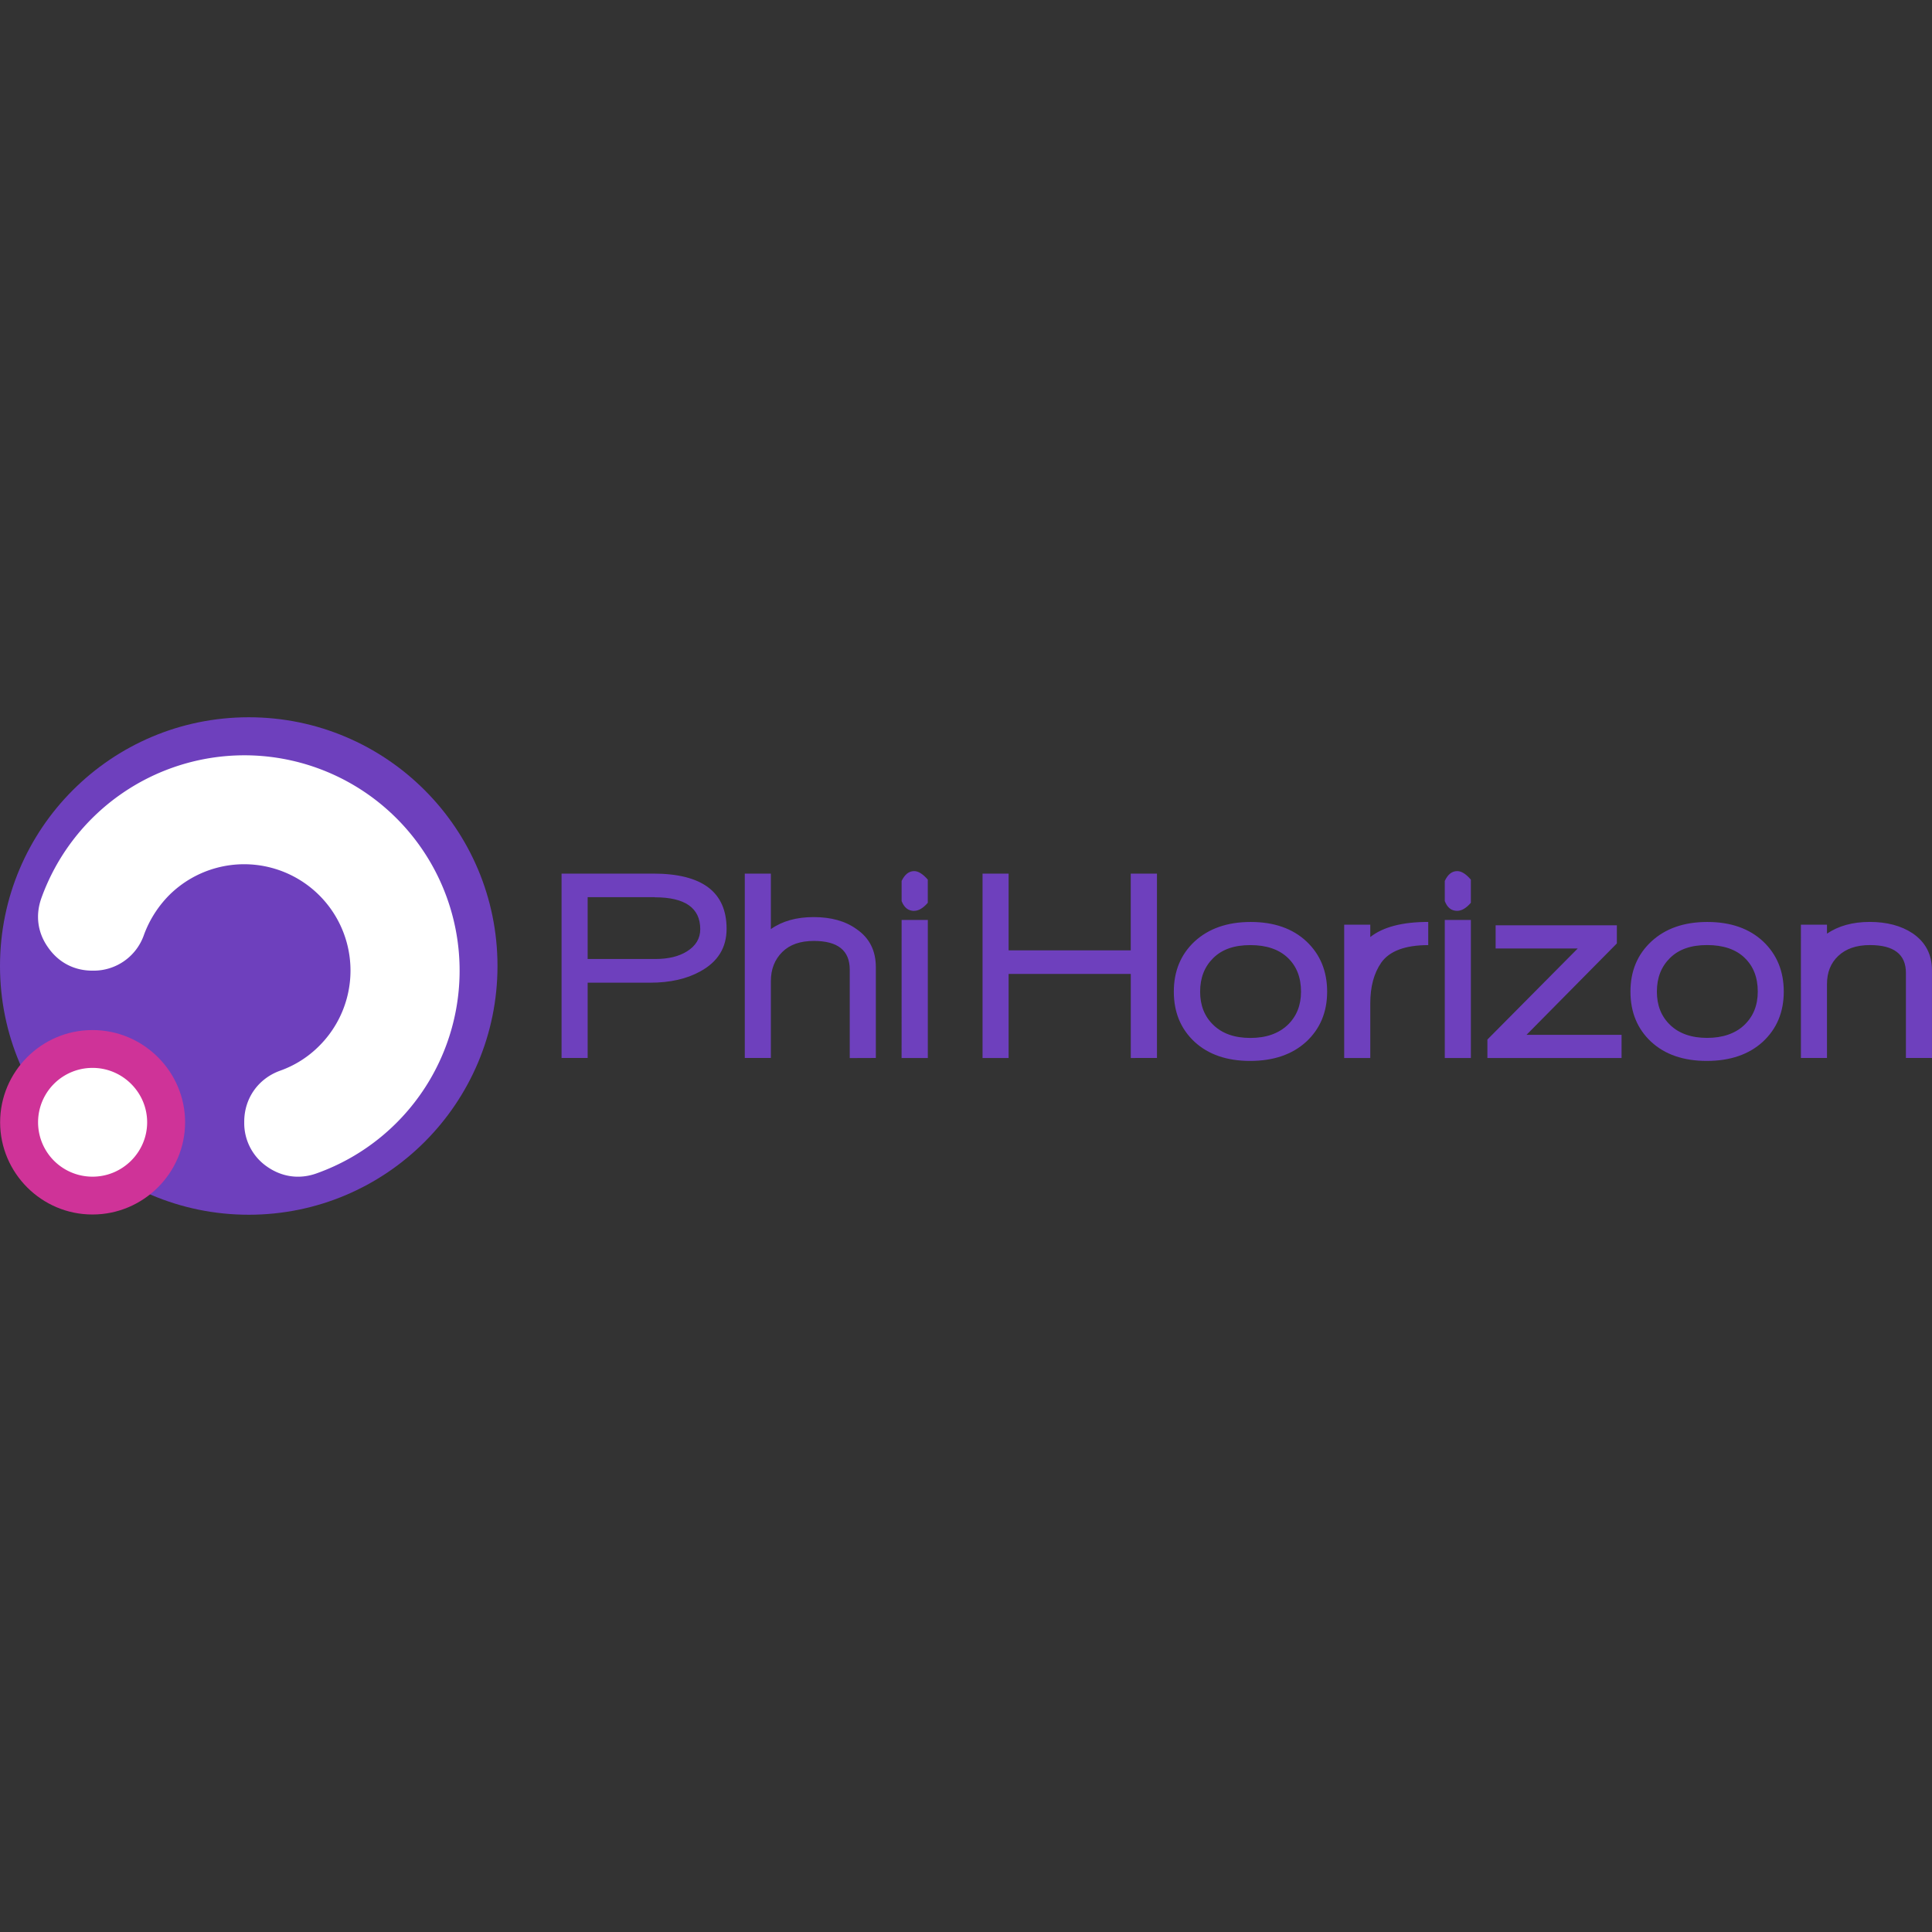 <svg xmlns="http://www.w3.org/2000/svg" id="Layer_1" data-name="Layer 1" viewBox="0 0 2000 2000"><rect x="0" y="0" width="2000" height="2000" fill="#333333" stroke="none"/><defs><style>.cls-1{fill:#6e40bd;}.cls-2,.cls-4{fill:#fff;}.cls-3{fill:#cf3398;}.cls-3,.cls-4{fill-rule:evenodd;}</style></defs><path class="cls-1" d="M515,1000c0,142.21-115.29,257.49-257.5,257.49S0,1142.21,0,1000,115.28,742.51,257.49,742.51,515,857.79,515,1000"></path><path class="cls-2" d="M252.83,781.88a222.86,222.86,0,0,1,74.85,432.81c-17.58,6.29-35.65,3.88-51.14-6.93a54.69,54.69,0,0,1-23.71-45.82v-.8c0-24,14.36-44.53,37.1-52.75a107.6,107.6,0,0,0,40.66-25.81A110.08,110.08,0,1,0,174.91,926.9a114.38,114.38,0,0,0-25.81,40.66,55.09,55.09,0,0,1-52.75,37.26h-.64c-18.87,0-35-8.39-45.82-23.87-11-15.33-13.38-33.4-7.09-51.14a223.5,223.5,0,0,1,210-147.93"></path><path class="cls-3" d="M95.87,1066.32h-.28c-52.51,0-95.46,42.94-95.46,95.46s42.95,95.46,95.46,95.46h.28c52.52,0,95.74-42.94,95.74-95.46s-43.22-95.46-95.74-95.46"></path><path class="cls-4" d="M95.87,1105.48h-.16a56.3,56.3,0,1,0,0,112.6h.16c31,0,56.46-25.33,56.46-56.3s-25.49-56.3-56.46-56.3"></path><path class="cls-1" d="M724.89,1005.61c-13.94,7.73-31.22,11.67-51.84,11.67H608.33v77.91h-27V904.35h94.89q75.94,0,75.94,57.15,0,29.32-27.29,44.11m-47-76.85H608.33v64h69.88c13.49,0,24.4-2.57,32.89-7.88,9.1-5.61,13.79-13.34,13.79-23,0-22-15.76-33-47-33m201.76,166.43v-91.55c0-19.86-12.43-29.71-37.14-29.71-14.1,0-25,3.79-32.74,11.51S798,1003.18,798,1015.76v79.43H771V904.35h27V961.8c11.82-8.34,26.68-12.43,44.26-12.43,18,0,32.89,4.09,44.41,12.43,13.34,9.1,20,22.28,20,39.41v94Zm66.7-152.34c-6.07,0-10.31-3.33-13-10.15V911.93c3.33-6.82,7.58-10.16,13-10.16,4.24,0,8.94,2.88,14.09,8.79v24c-4.84,5.6-9.55,8.33-14.09,8.33m-13,9.4h27.13v142.94H933.32Zm237.22,142.94v-87H1044.12v87h-27V904.35h27v79.43h126.42V904.35h27.14v190.84Zm181.6-16.82c-14.4,13.18-33.8,19.85-58.06,19.85-24.1,0-43.35-6.67-57.6-19.85q-21.37-20-21.37-51.84c0-21.22,7.12-38.51,21.52-52,14.55-13.33,33.81-20.16,58.06-20.16s43.5,6.83,57.75,20.16c14.25,13.49,21.38,30.78,21.38,52s-7.28,38.5-21.68,51.84m-19-86.86c-9.25-8.79-22.13-13.19-38.8-13.19s-29.26,4.4-38.35,13.34-13.65,20.46-13.65,34.87c0,14.24,4.55,25.76,13.8,34.56,9.09,8.79,21.83,13.34,38.2,13.34s29.1-4.55,38.5-13.34c9.24-8.8,13.94-20.32,13.94-34.56q0-22-13.64-35m96.56,5.15c-7.43,10.77-11.22,24.71-11.22,42v56.54h-27V957.25h27V970c13.34-10.46,33.35-15.62,60-15.62v24c-24.1,0-40.32,6.22-48.81,18.34m78.82-53.81c-6.06,0-10.31-3.33-12.88-10.15V911.93c3.18-6.82,7.42-10.16,12.88-10.16,4.4,0,8.94,2.88,14.1,8.79v24c-4.85,5.6-9.55,8.33-14.1,8.33m-12.88,9.4h27v142.94h-27Zm44.11,142.94v-19.1l93.52-94.28h-85V957.86h125.5v18.79l-93.52,94.59h98.38v24Zm285.12-16.82c-14.4,13.18-33.8,19.85-58.05,19.85-24.1,0-43.36-6.67-57.61-19.85q-21.36-20-21.37-51.84c0-21.22,7.13-38.51,21.68-52,14.4-13.33,33.65-20.16,57.9-20.16s43.51,6.83,57.76,20.16c14.24,13.49,21.37,30.78,21.37,52s-7.28,38.5-21.68,51.84M1806,991.51c-9.1-8.79-22.14-13.19-38.81-13.19s-29.25,4.4-38.35,13.34-13.64,20.46-13.64,34.87c0,14.24,4.54,25.76,13.79,34.56,9.1,8.79,22,13.34,38.2,13.34s29.26-4.55,38.5-13.34,13.95-20.32,13.95-34.56q0-22-13.64-35m167,103.68v-88.07c0-19.25-12.43-28.8-37.29-28.8-14,0-24.86,3.79-32.74,11.22s-11.68,17.13-11.68,29.1v76.55h-27V957.25h27v9.25c11.83-8,26.53-12.13,44.27-12.13s32.74,4,44.41,11.82c13.34,9.1,20,21.83,20,38.36v90.64Z"></path></svg>